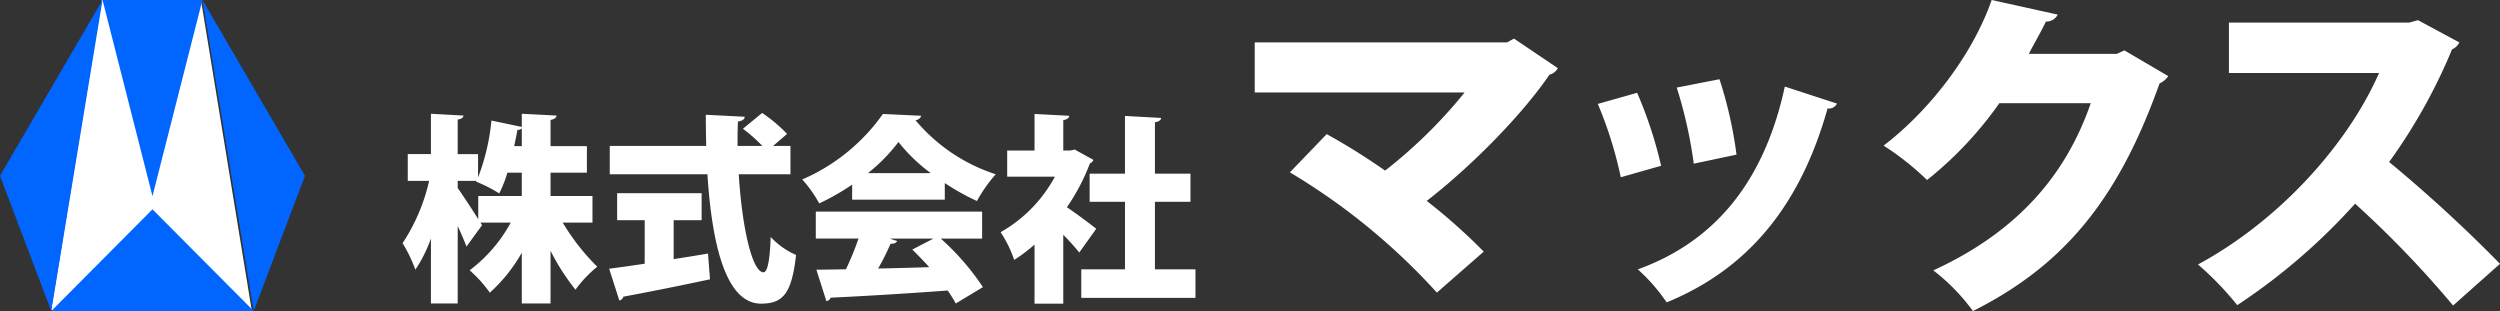 <svg xmlns="http://www.w3.org/2000/svg" width="328.484" height="40.87"><rect width="100%" height="100%" fill="#333333" stroke="none"/><path fill="#fff" d="M204.684 8.951a1.673 1.673 0 0 1-1.1.868c-3.608 5.3-10.276 12.056-16.121 16.577a76.059 76.059 0 0 1 7.49 6.666l-6.156 5.383a84.283 84.283 0 0 0-19.316-15.8l4.84-5.023a85.724 85.724 0 0 1 7.672 4.795 63.972 63.972 0 0 0 10.453-10.272h-27.582V5.571h33.153l.913-.5Zm10.423 3.242a54.747 54.747 0 0 1 3.151 9.59l-5.3 1.507a52.274 52.274 0 0 0-3.014-9.636Zm26.257 1.416a1.173 1.173 0 0 1-1.233.64c-3.79 13.517-11.1 21.372-21.143 25.481a23.441 23.441 0 0 0-3.789-4.337c9.224-3.334 16.393-10.5 19.316-24.019Zm-15.435-3.2a54.724 54.724 0 0 1 2.238 9.909l-5.617 1.188a58.987 58.987 0 0 0-2.237-10ZM284.894 10a2.636 2.636 0 0 1-1.141.959c-5.343 14.979-12.33 23.792-24.523 29.911a25.924 25.924 0 0 0-5.205-5.343c11.142-5.115 17.444-12.6 20.687-21.965h-12.01a48.887 48.887 0 0 1-9.5 10.092 36.079 36.079 0 0 0-5.708-4.52c5.8-4.43 11.6-11.69 14.2-19.135l8.676 1.918a1.645 1.645 0 0 1-1.553.914c-.684 1.461-1.552 2.877-2.237 4.247h11.553l1-.457Zm38.248-4.428a1.869 1.869 0 0 1-.959.913 72.672 72.672 0 0 1-8.266 14.8 189.043 189.043 0 0 1 14.567 13.379l-6.164 5.48a134.135 134.135 0 0 0-12.878-13.383 79.881 79.881 0 0 1-15.481 13.334 40.476 40.476 0 0 0-5.16-5.343c10.732-5.8 19.682-15.8 23.791-25.161h-19.727V2.969h23.7l1.141-.319ZM77.847 29.246h-3.91a29.1 29.1 0 0 0 4.54 5.8 15.647 15.647 0 0 0-2.861 3.016 28.72 28.72 0 0 1-3.279-5.115v6.926H68.56v-6.666a20.887 20.887 0 0 1-4.2 5.248 16.664 16.664 0 0 0-2.651-2.939 19.444 19.444 0 0 0 5.4-6.27h-3.98l.21.341-2.047 2.807c-.288-.761-.707-1.731-1.153-2.7v10.18h-3.518v-8.53a18.589 18.589 0 0 1-2.044 4.089 19.55 19.55 0 0 0-1.68-3.485 24.775 24.775 0 0 0 3.489-8.185h-2.808v-3.516h3.043v-5.3l4.276.236c-.026.263-.237.447-.761.526v4.538h2.678v3.069a28.182 28.182 0 0 0 1.758-7.477l3.989.839v-1.73l4.564.235c-.025.29-.262.473-.787.578v3.437h4.775v3.489h-4.776v3.069h5.51Zm-17.708-5.483v.944c.55.761 1.915 2.833 2.7 4.093v-3.044h5.72v-3.069h-1.89a16.339 16.339 0 0 1-1.072 2.728 18.465 18.465 0 0 0-3.043-1.548l.052-.1Zm8.421-4.565v-2.335a.777.777 0 0 1-.578.21c-.1.63-.262 1.364-.42 2.125Zm19.953 9.734v5.116c1.5-.236 3.018-.471 4.513-.735l.262 3.385c-4.146.892-8.527 1.758-11.387 2.282a.642.642 0 0 1-.525.5l-1.337-4.174c1.285-.156 2.886-.394 4.67-.656v-5.718h-3.62v-3.543h11.1v3.543Zm15.348-6.034h-6.795c.42 6.821 1.731 12.855 3.253 12.882.5 0 .839-1.444.944-4.644a9.94 9.94 0 0 0 3.333 2.361c-.578 5.3-1.864 6.4-4.644 6.4-4.643-.052-6.427-7.976-7-17H80.118v-3.725H92.79c-.026-1.364-.052-2.729-.052-4.093l5.116.262c-.026.341-.289.525-.892.63-.052 1.049-.052 2.125-.052 3.2h3.253a20.855 20.855 0 0 0-2.545-2.256l2.521-2.072a19.484 19.484 0 0 1 3.279 2.755l-1.84 1.574h2.282Zm8.105 3.336v-1.972a31.833 31.833 0 0 1-4.329 2.466 15.717 15.717 0 0 0-2.23-3.148 25.126 25.126 0 0 0 10.6-8.606l5.037.237a.835.835 0 0 1-.76.576 22.949 22.949 0 0 0 10.546 7.11 19.308 19.308 0 0 0-2.467 3.515 31.077 31.077 0 0 1-4.224-2.361v2.183Zm17.079 5.116h-5.432a32.962 32.962 0 0 1 5.536 6.375l-3.569 2.152c-.261-.5-.63-1.076-1.049-1.705-5.693.42-11.491.761-15.4.943a.646.646 0 0 1-.551.447l-1.314-4.128c1.1 0 2.44-.027 3.883-.053a36.229 36.229 0 0 0 1.653-4.04h-5.612v-3.538h21.854Zm-6.743-8.6a21.951 21.951 0 0 1-4.25-4.093 22.5 22.5 0 0 1-4.014 4.093Zm-5.4 8.6.971.315c-.1.262-.42.367-.866.367a31.2 31.2 0 0 1-1.627 3.253c2.151-.051 4.434-.1 6.716-.184-.735-.813-1.5-1.6-2.23-2.309l2.781-1.443Zm26.769-10.341a.918.918 0 0 1-.472.472 26.155 26.155 0 0 1-3.017 5.746c1.285.866 3.279 2.361 3.856 2.833l-2.231 3.122a30.052 30.052 0 0 0-2.1-2.335v9.051h-3.776v-7.764a21.058 21.058 0 0 1-2.676 2.02 15.175 15.175 0 0 0-1.784-3.647 18.372 18.372 0 0 0 7.137-7.294h-6.271v-3.437h3.594v-4.8l4.566.236c-.026.289-.262.472-.788.577v3.988h.919l.577-.131Zm8.08 14.377h5.326v3.748h-15.006v-3.748h5.745v-8.868h-4.644v-3.7h4.643v-7.584l4.748.262c-.026.289-.262.472-.813.577v6.742h4.67v3.7h-4.67ZM13.375-.001h13.031l6.664 40.736H6.713Z"/><path fill="#0166ff" d="M13.472 0 0 23.1l6.735 17.77Zm13.125 0 6.736 40.87 6.736-17.77ZM13.473 0l6.562 25.772L26.596 0Z"/><path fill="#0166ff" d="M6.736 40.87h26.6L20.034 27.503Z"/></svg>